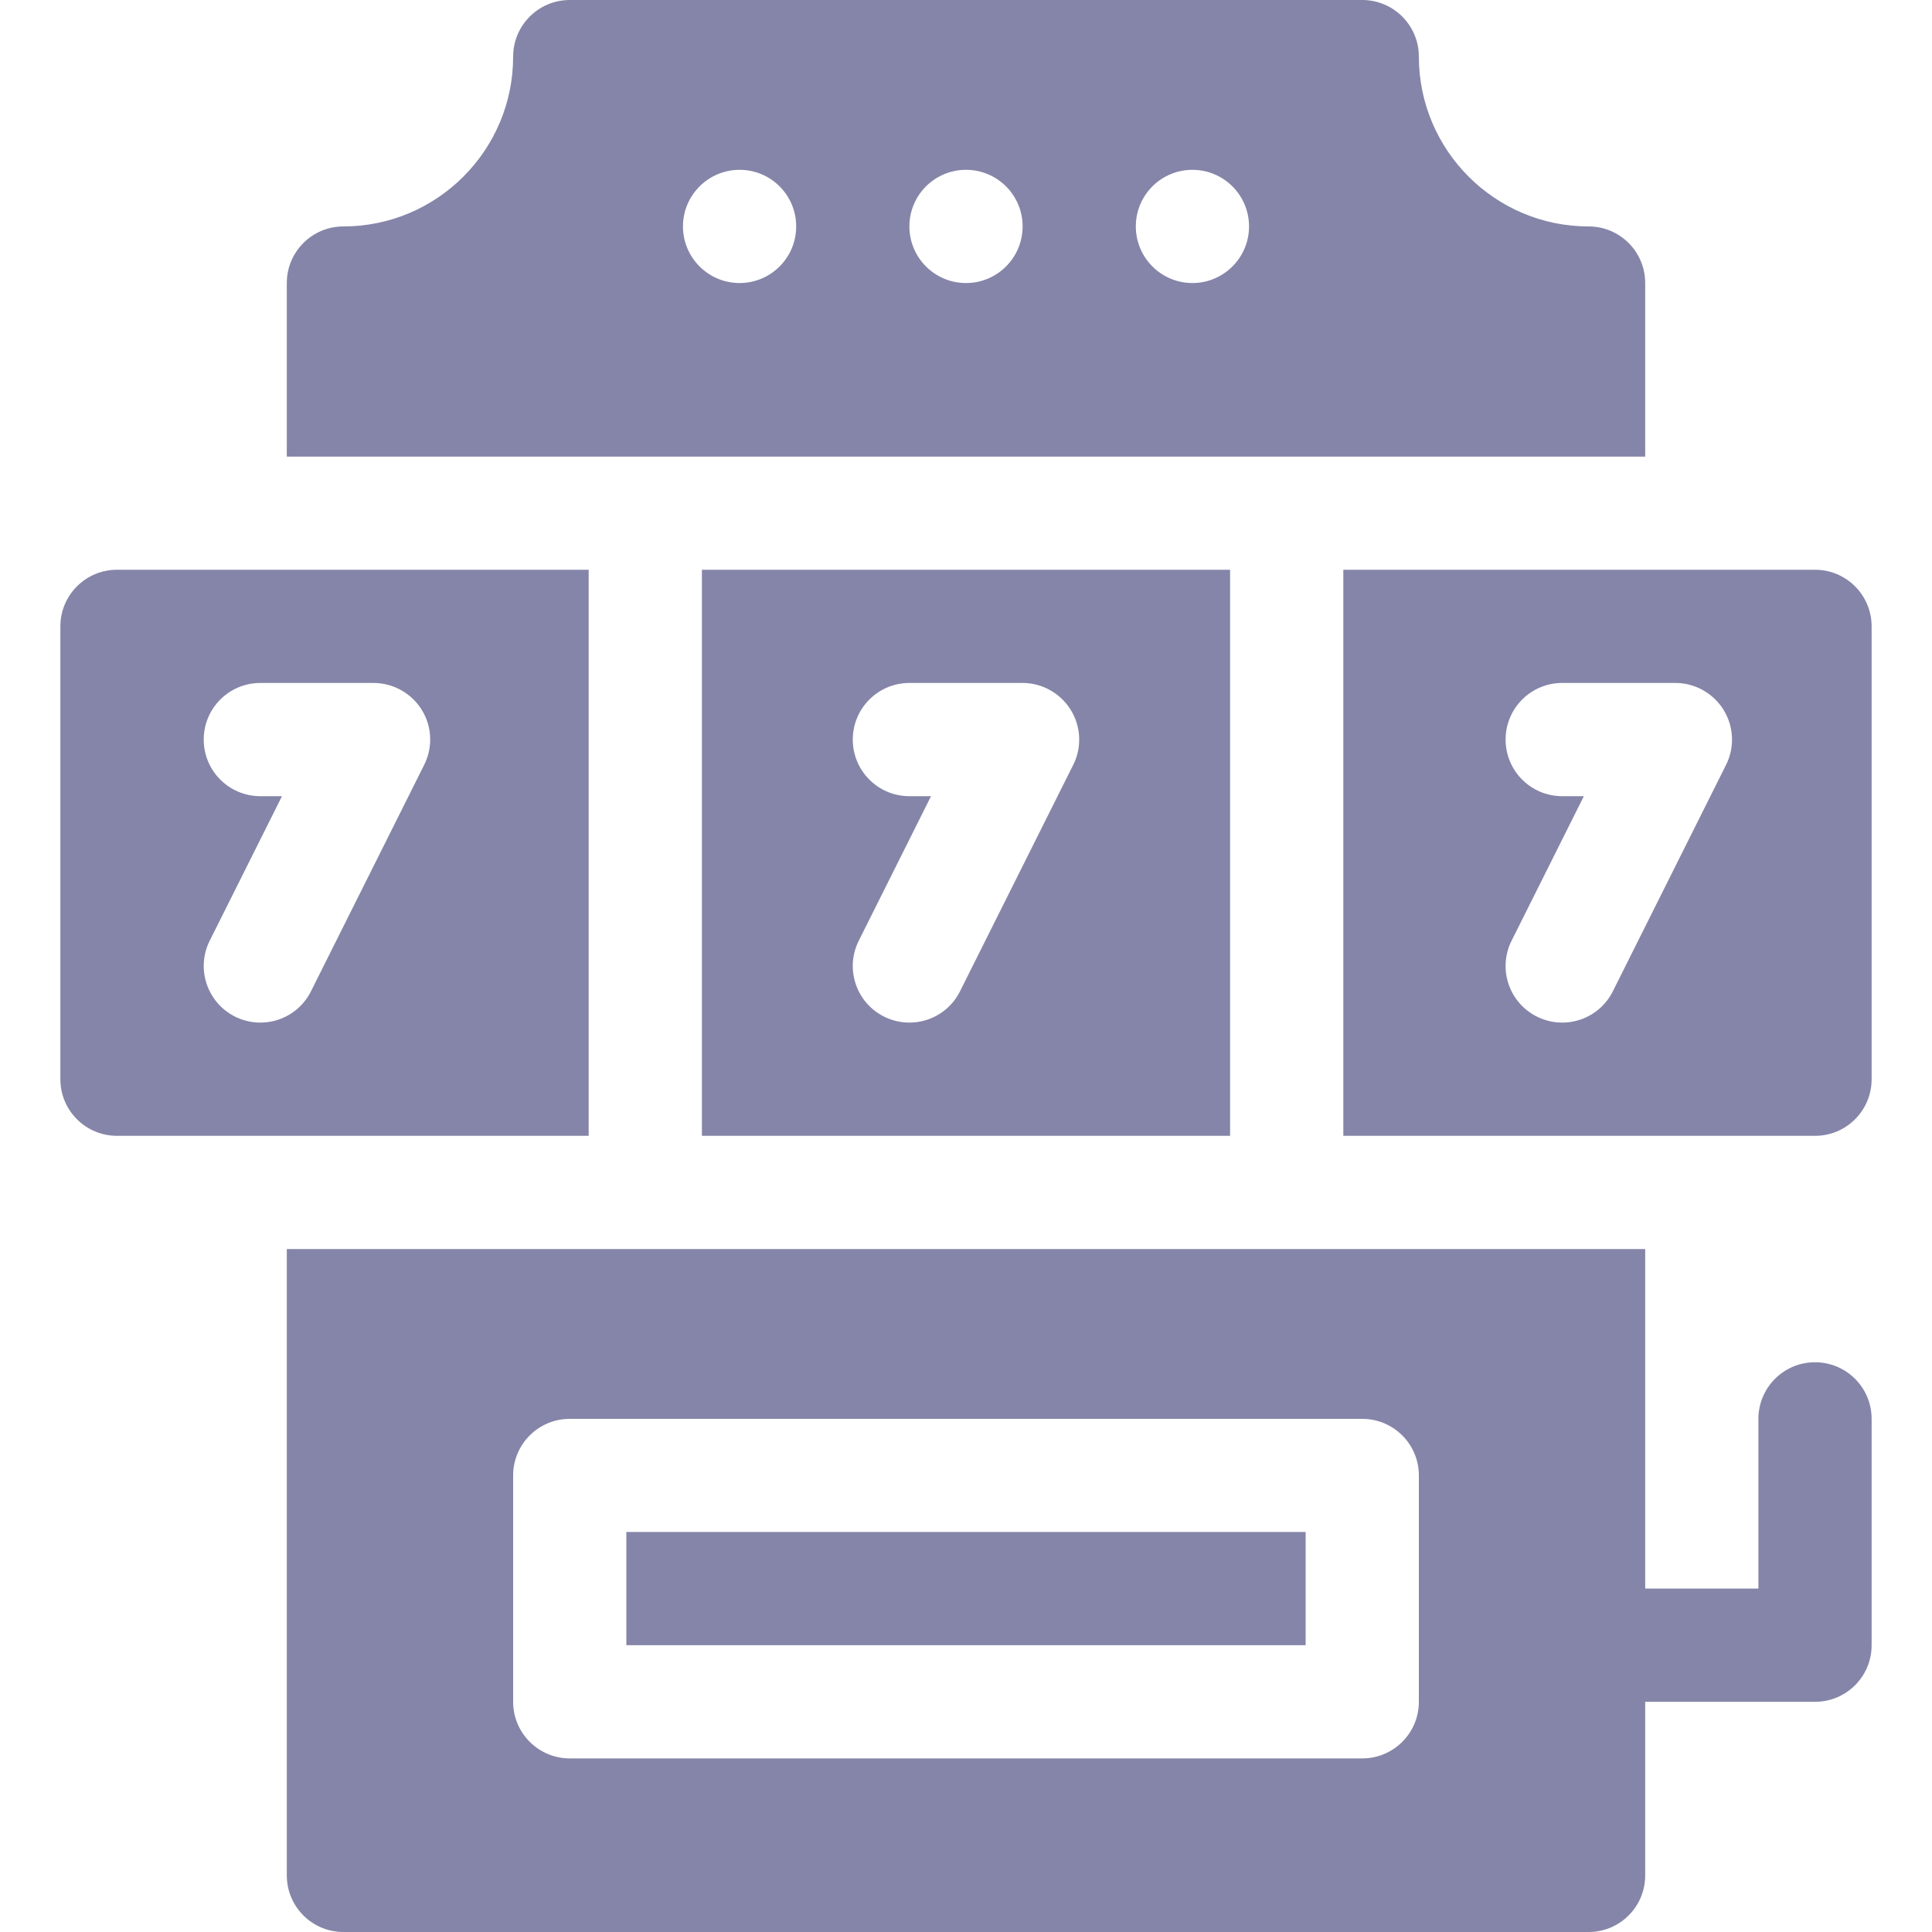 <svg width="20" height="20" viewBox="0 0 20 20" fill="none" xmlns="http://www.w3.org/2000/svg">
<g clip-path="url(#clip0_322_769)">
<path d="M6.094 5.898H1.211C0.887 5.898 0.625 6.161 0.625 6.484V11.172C0.625 11.496 0.887 11.758 1.211 11.758H6.094V5.898ZM4.391 7.918L3.219 10.262C3.075 10.55 2.725 10.669 2.433 10.524C2.144 10.379 2.026 10.027 2.171 9.738L2.919 8.242H2.695C2.371 8.242 2.109 7.98 2.109 7.656C2.109 7.332 2.371 7.07 2.695 7.07H3.867C4.07 7.07 4.259 7.176 4.366 7.348C4.473 7.521 4.482 7.737 4.391 7.918Z" fill="#8585A9"/>
<path d="M18.789 5.898H13.906V11.758H18.789C19.113 11.758 19.375 11.496 19.375 11.172V6.484C19.375 6.161 19.113 5.898 18.789 5.898ZM17.868 7.918L16.696 10.262C16.552 10.55 16.202 10.669 15.91 10.524C15.62 10.379 15.503 10.027 15.648 9.738L16.396 8.242H16.172C15.848 8.242 15.586 7.98 15.586 7.656C15.586 7.332 15.848 7.07 16.172 7.07H17.344C17.547 7.07 17.735 7.176 17.842 7.348C17.949 7.521 17.959 7.737 17.868 7.918Z" fill="#8585A9"/>
<path d="M12.734 11.758V5.898H7.266V11.758H12.734ZM9.414 7.07H10.586C10.789 7.07 10.977 7.176 11.084 7.348C11.191 7.521 11.201 7.737 11.11 7.918L9.938 10.262C9.794 10.55 9.444 10.669 9.152 10.524C8.862 10.379 8.745 10.027 8.89 9.738L9.638 8.242H9.414C9.09 8.242 8.828 7.98 8.828 7.656C8.828 7.332 9.09 7.07 9.414 7.07Z" fill="#8585A9"/>
<path d="M18.789 14.102C18.465 14.102 18.203 14.364 18.203 14.688V16.445H17.031V12.93H2.969V19.414C2.969 19.738 3.231 20 3.555 20H16.445C16.769 20 17.031 19.738 17.031 19.414V17.617H18.789C19.113 17.617 19.375 17.355 19.375 17.031V14.688C19.375 14.364 19.113 14.102 18.789 14.102ZM14.688 17.617C14.688 17.941 14.425 18.203 14.102 18.203H5.898C5.575 18.203 5.312 17.941 5.312 17.617V15.273C5.312 14.95 5.575 14.688 5.898 14.688H14.102C14.425 14.688 14.688 14.95 14.688 15.273V17.617Z" fill="#8585A9"/>
<path d="M6.484 15.859H13.516V17.031H6.484V15.859Z" fill="#8585A9"/>
<path d="M17.031 2.93C17.031 2.606 16.769 2.344 16.445 2.344C15.476 2.344 14.688 1.555 14.688 0.586C14.688 0.262 14.425 0 14.102 0H5.898C5.575 0 5.312 0.262 5.312 0.586C5.312 1.555 4.524 2.344 3.555 2.344C3.231 2.344 2.969 2.606 2.969 2.93V4.727H17.031V2.93ZM7.656 2.93C7.333 2.93 7.07 2.667 7.07 2.344C7.07 2.02 7.333 1.758 7.656 1.758C7.98 1.758 8.242 2.02 8.242 2.344C8.242 2.667 7.98 2.93 7.656 2.93ZM10 2.93C9.676 2.93 9.414 2.667 9.414 2.344C9.414 2.02 9.676 1.758 10 1.758C10.324 1.758 10.586 2.02 10.586 2.344C10.586 2.667 10.324 2.93 10 2.93ZM12.344 2.93C12.02 2.93 11.758 2.667 11.758 2.344C11.758 2.02 12.02 1.758 12.344 1.758C12.667 1.758 12.93 2.02 12.93 2.344C12.93 2.667 12.667 2.93 12.344 2.93Z" fill="#8585A9"/>
</g>
<defs>
<clipPath id="clip0_322_769">
<rect width="20" height="20" fill="white"/>
</clipPath>
</defs>
</svg>
